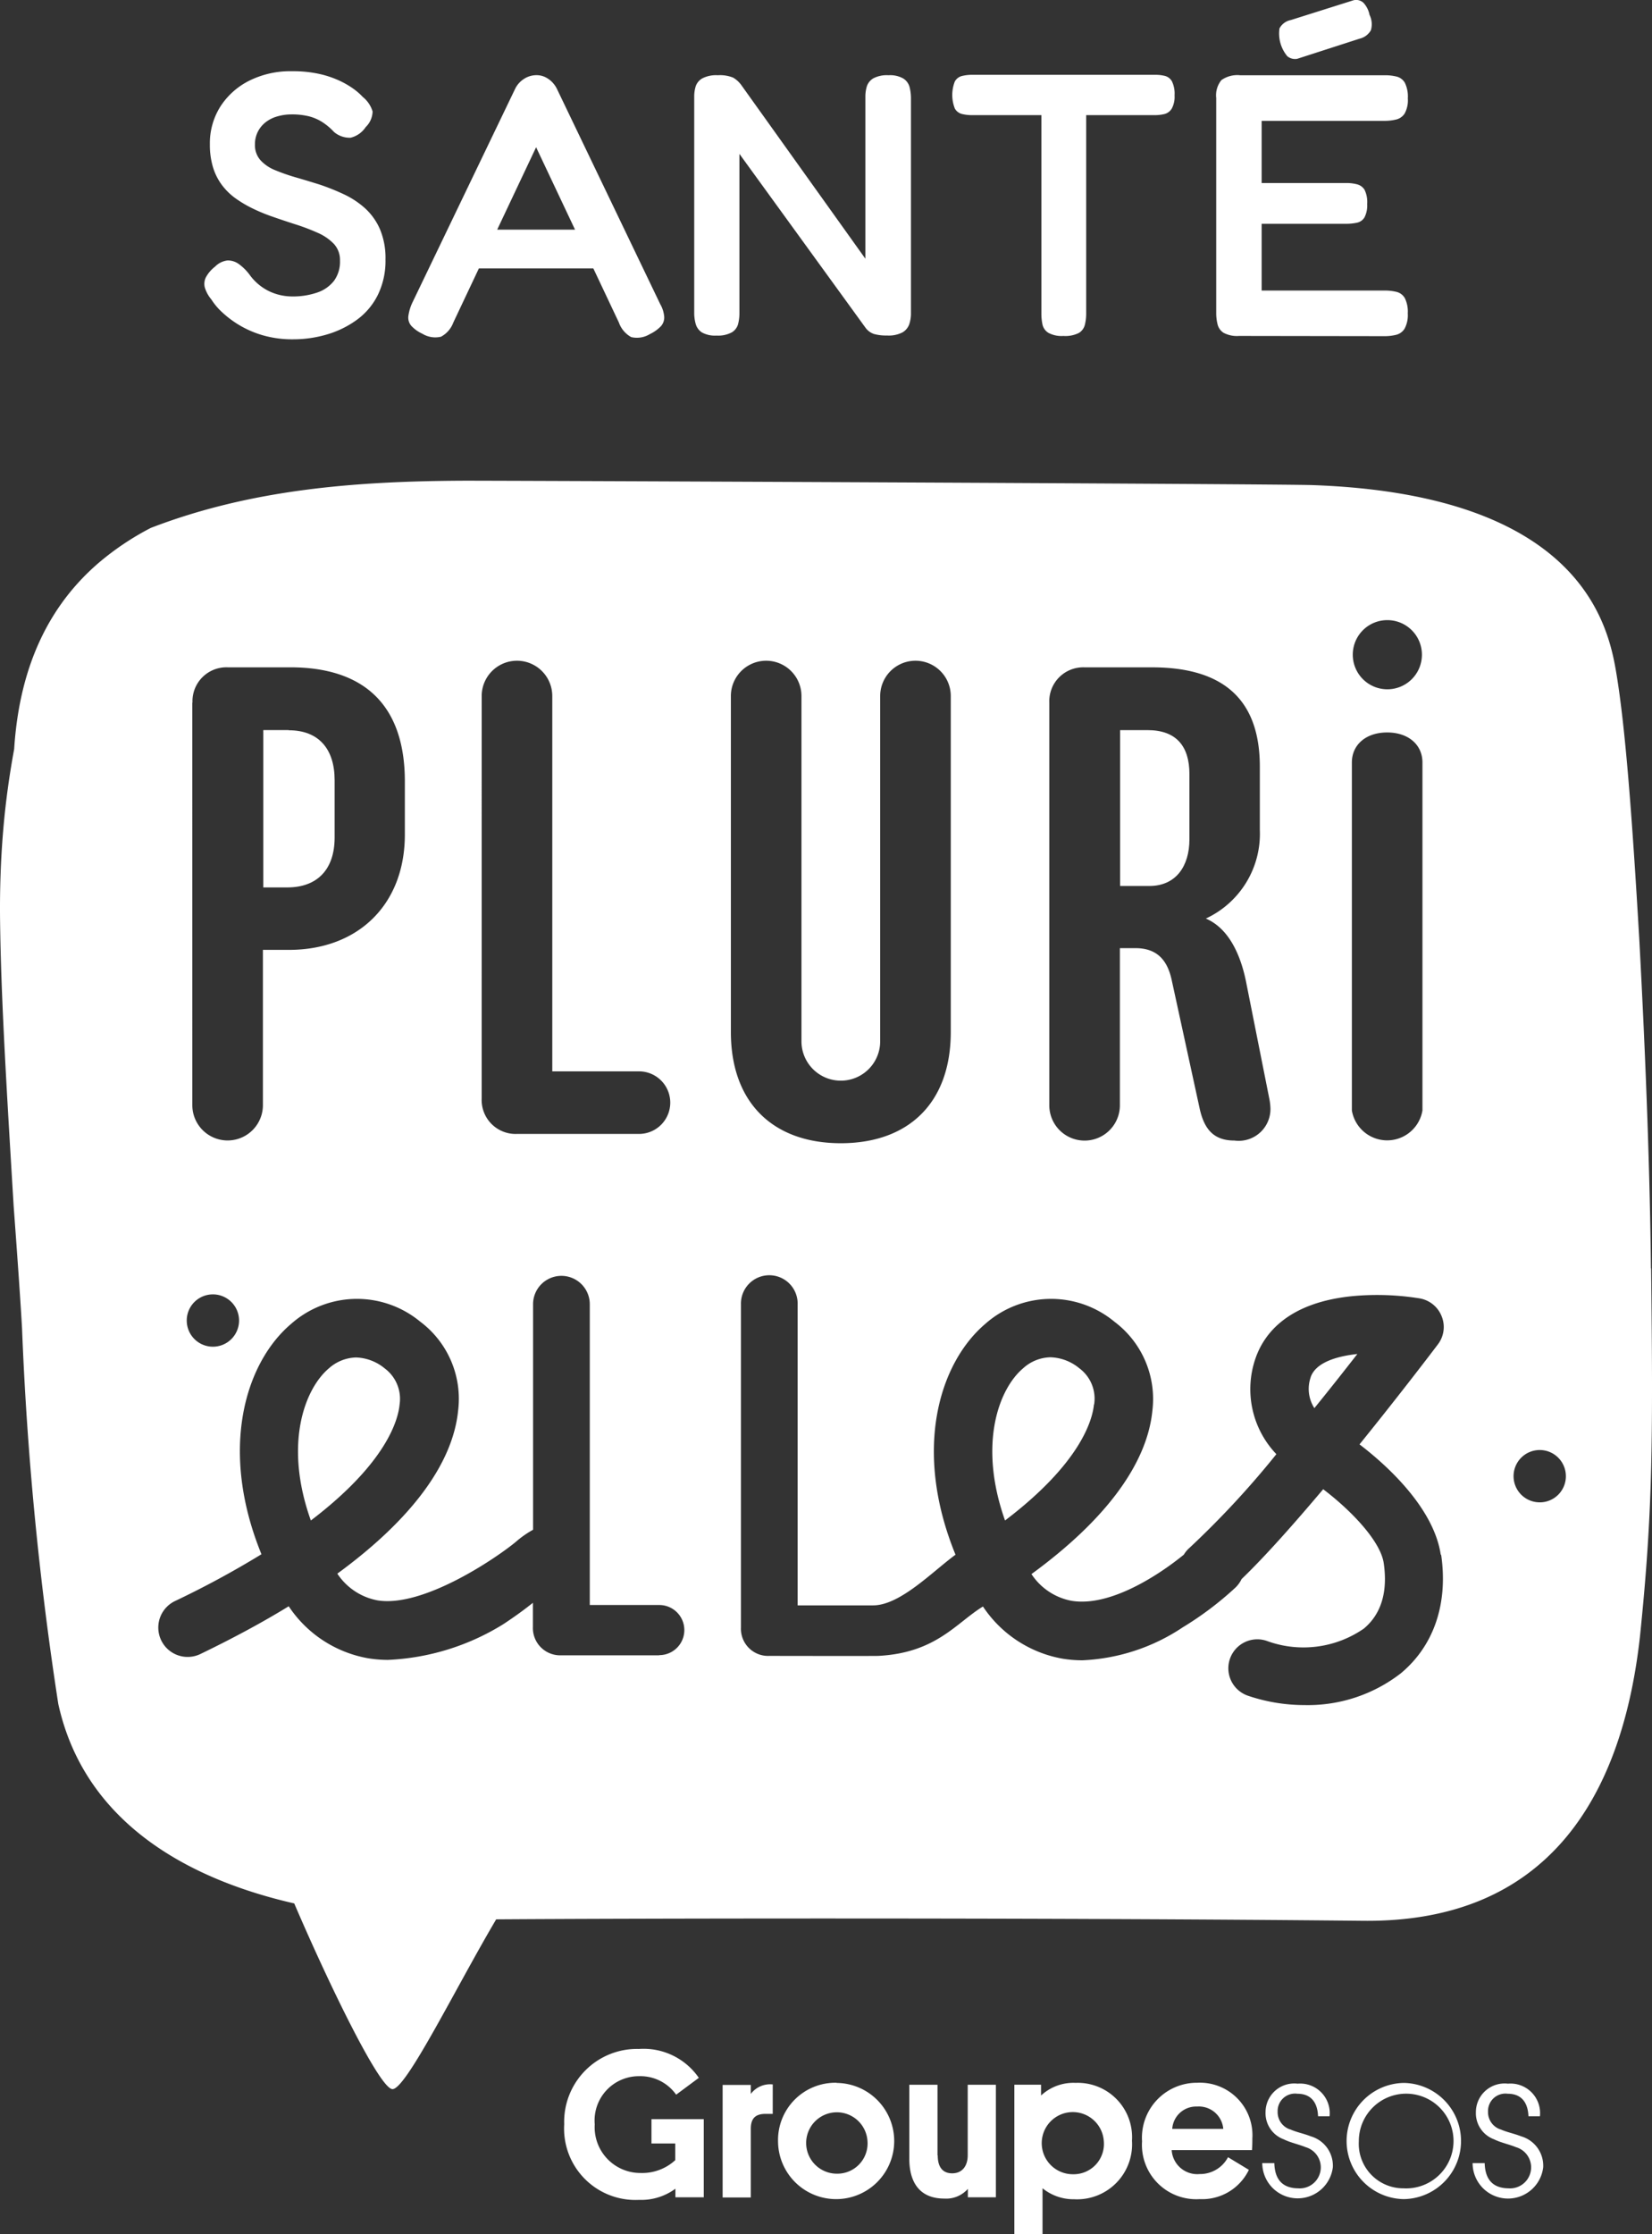 <svg xmlns="http://www.w3.org/2000/svg" width="121.706" height="164.565" viewBox="0 0 121.706 164.565">
  <rect x="0" y="0" width="121.706" height="164.565" fill="#333333" stroke="none"/>
  <g id="Logo" transform="translate(-99.496 -58.189)">
    <g id="Groupe_64" data-name="Groupe 64">
      <path id="Tracé_82" data-name="Tracé 82" d="M124.149,119.874v-4.218c0-2.3-1.172-3.679-3.382-3.679l-.014-.013h-1.859v11.589h1.765C122.869,123.553,124.149,122.233,124.149,119.874Z" fill="#fff"/>
      <path id="Tracé_83" data-name="Tracé 83" d="M180.089,161.637h.013a2.783,2.783,0,0,0-1.091-2.668,3.5,3.5,0,0,0-2.129-.809,3.085,3.085,0,0,0-2.008.809c-1.793,1.509-3.329,5.592-1.335,11.212C179.132,165.936,179.981,162.756,180.089,161.637Z" fill="#fff"/>
      <path id="Tracé_84" data-name="Tracé 84" d="M128.933,161.651a2.8,2.8,0,0,0-1.091-2.669,3.492,3.492,0,0,0-2.116-.808,3.12,3.12,0,0,0-2.008.808c-1.779,1.51-3.329,5.579-1.321,11.2C127.977,165.936,128.825,162.769,128.933,161.651Z" fill="#fff"/>
      <path id="Tracé_85" data-name="Tracé 85" d="M187.123,120.009V115.2c0-2.062-.983-3.234-3.086-3.234h-2.021v11.481h2.156C186.14,123.445,187.123,121.977,187.123,120.009Z" fill="#fff"/>
      <path id="Tracé_86" data-name="Tracé 86" d="M221.137,151.611h-.013c-.068-6.482-.337-14.595-.863-24.311-.525-9.016-1.024-15.5-1.671-19.433-.566-3.436-2.417-13.247-22.415-13.948-2.857-.094-61.029-.337-62.606-.323-7.843.04-15.551.62-22.963,3.477a20.276,20.276,0,0,0-3.841,2.574c-3.49,3-5.822,7.371-6.226,13.718-.35,1.9-.633,3.9-.809,6s-.256,4.3-.229,6.59c.068,5.781.485,12.493,1,21.063q.463,6.247.619,9.016a243.031,243.031,0,0,0,2.669,27.653c1.913,8.706,9.5,12.9,17.384,14.7,2.547,5.943,6.293,13.664,7.237,13.678,1.01.013,4.689-7.52,7.641-12.506,9.406-.067,40.145-.135,63.89.108,13.436.135,19.042-8.908,20.376-20.956C221.245,169.669,221.286,164.575,221.137,151.611Zm-19.446-47.746a2.547,2.547,0,1,1-2.533,2.547A2.542,2.542,0,0,1,201.691,103.865Zm-2.6,10.484c0-1.294,1.025-2.21,2.6-2.21s2.6.916,2.6,2.21v25.632a2.636,2.636,0,0,1-5.2,0ZM176.8,109.956v-.014a2.5,2.5,0,0,1,2.6-2.6h4.959c5.3,0,7.951,2.4,7.951,7.318v4.663a6.88,6.88,0,0,1-3.976,6.522c1.725.741,2.6,2.749,2.992,4.811l1.671,8.4a4.419,4.419,0,0,1,.094.741,2.341,2.341,0,0,1-2.654,2.4c-1.523,0-2.211-.836-2.547-2.3l-2.062-9.473c-.337-1.618-1.173-2.4-2.7-2.4H182V139.6a2.6,2.6,0,0,1-5.2,0Zm-41.817-.5a2.6,2.6,0,0,1,5.2,0V137.1h6.388a2.3,2.3,0,0,1,0,4.609h-8.989a2.5,2.5,0,0,1-2.6-2.6Zm-21.319.485h.013a2.5,2.5,0,0,1,2.6-2.6h4.609c5.35,0,8.436,2.7,8.436,8.4v3.922c0,5.148-3.436,8.49-8.544,8.49h-1.913V139.59a2.6,2.6,0,0,1-5.2,0Zm1.507,43.586a1.927,1.927,0,1,1-1.917,1.927A1.922,1.922,0,0,1,115.172,153.528Zm32.9,26.571-.026.014h-7.2a2.01,2.01,0,0,1-2.089-2.089v-1.779c-.5.4-1.2.93-2.183,1.577a17.565,17.565,0,0,1-8.49,2.628,9.027,9.027,0,0,1-1.482-.122,8.863,8.863,0,0,1-5.835-3.827c-1.954,1.2-4.137,2.372-6.509,3.518a2.161,2.161,0,0,1-1.873-3.9,68.326,68.326,0,0,0,6.374-3.45c-3.14-7.695-1.213-14.1,2.2-16.98a7.309,7.309,0,0,1,9.5-.148,7.1,7.1,0,0,1,2.79,6.536c-.391,3.935-3.477,8.058-8.9,12.021a4.551,4.551,0,0,0,2.952,1.967c3.342.553,8.7-3.073,10.188-4.3a7.213,7.213,0,0,1,1.28-.9V154.252a2.089,2.089,0,0,1,4.178,0v22.155h5.12a1.846,1.846,0,1,1,0,3.692Zm5.27-70.642a2.6,2.6,0,1,1,5.2,0v25.43a2.9,2.9,0,1,0,5.8,0v-25.43a2.6,2.6,0,1,1,5.2,0V134.2c0,5.256-3.14,8.194-8.1,8.194s-8.1-2.951-8.1-8.194Zm52.3,63.257.027-.013c.525,3.612-.539,6.711-2.965,8.733a11.176,11.176,0,0,1-7.1,2.344,12.969,12.969,0,0,1-4.164-.687,2.135,2.135,0,0,1,1.374-4.043,7.822,7.822,0,0,0,7.156-.9c1.28-1.064,1.779-2.7,1.469-4.824-.229-1.563-2.264-3.774-4.46-5.445-2.116,2.507-4.259,4.933-6.011,6.617a2.181,2.181,0,0,1-.445.62,24.085,24.085,0,0,1-3.894,2.938,14.417,14.417,0,0,1-7.385,2.426,9.017,9.017,0,0,1-1.482-.122,8.9,8.9,0,0,1-5.849-3.84c-1.968,1.2-3.45,3.423-7.722,3.638-.391.014-8.018,0-8.018,0a2,2,0,0,1-2.089-2.088V154.252a2.089,2.089,0,1,1,4.177,0v22.182h5.553c1.994,0,4.352-2.466,6.077-3.733-3.153-7.708-1.212-14.11,2.2-17.007a7.31,7.31,0,0,1,9.514-.148,7.111,7.111,0,0,1,2.79,6.549c-.391,3.935-3.477,8.072-8.908,12.034a4.532,4.532,0,0,0,2.951,1.968c2.844.472,6.455-1.914,8.275-3.4a2.082,2.082,0,0,1,.417-.5,66.169,66.169,0,0,0,6.4-6.9A6.929,6.929,0,0,1,192,158.214c.647-1.846,2.439-4.124,7.25-4.568a19.685,19.685,0,0,1,4.824.175,2.125,2.125,0,0,1,1.631,1.32,2.1,2.1,0,0,1-.283,2.076c-.2.269-2.695,3.558-5.768,7.358C202.244,166.556,205.182,169.575,205.64,172.714Zm7.3-3.868a1.927,1.927,0,1,1,1.916-1.927A1.923,1.923,0,0,1,212.939,168.846Z" fill="#fff"/>
      <path id="Tracé_87" data-name="Tracé 87" d="M196.058,159.616v.013a2.617,2.617,0,0,0,.27,2.277c1.172-1.441,2.264-2.829,3.167-3.988C197.9,158.093,196.435,158.564,196.058,159.616Z" fill="#fff"/>
    </g>
    <path id="Tracé_88" data-name="Tracé 88" d="M151.331,220.032h-2.076V219.4a4.249,4.249,0,0,1-2.681.822,5.256,5.256,0,0,1-5.512-5.565,5.37,5.37,0,0,1,5.512-5.552,4.942,4.942,0,0,1,4.406,2.129l-1.671,1.24a3.226,3.226,0,0,0-2.722-1.362,3.262,3.262,0,0,0-3.275,3.545,3.368,3.368,0,0,0,3.369,3.584,3.6,3.6,0,0,0,2.561-.943V216.07H147.49v-1.793h3.854v5.768Z" fill="#fff"/>
    <path id="Tracé_89" data-name="Tracé 89" d="M156.425,213.887H155.9c-.808,0-1.091.39-1.091,1.105v5.053h-2.076v-8.288h2.076v.661a1.781,1.781,0,0,1,1.617-.7Z" fill="#fff"/>
    <path id="Tracé_90" data-name="Tracé 90" d="M161.141,211.609a4.279,4.279,0,1,1-4.325,4.3,4.219,4.219,0,0,1,4.325-4.312Zm.014,6.684a2.227,2.227,0,0,0,2.25-2.4,2.261,2.261,0,1,0-2.25,2.4Z" fill="#fff"/>
    <path id="Tracé_91" data-name="Tracé 91" d="M168.58,216.946c0,.808.324,1.32,1.065,1.32s1.145-.539,1.145-1.334v-5.188h2.076v8.288H170.8v-.62a2.121,2.121,0,0,1-1.739.714c-1.846,0-2.574-1.24-2.574-2.924v-5.458h2.076v5.2Z" fill="#fff"/>
    <path id="Tracé_92" data-name="Tracé 92" d="M176.3,222.74h-2.075v-11h1.967v.795a3.5,3.5,0,0,1,2.547-.93,4,4,0,0,1,4.151,4.259,4.049,4.049,0,0,1-4.245,4.312,3.629,3.629,0,0,1-2.345-.809v3.369Zm2.237-4.406a2.231,2.231,0,0,0,2.278-2.439,2.289,2.289,0,1,0-2.278,2.439Z" fill="#fff"/>
    <path id="Tracé_93" data-name="Tracé 93" d="M185.816,216.555a1.89,1.89,0,0,0,2.062,1.765,2.331,2.331,0,0,0,2.089-1.24l1.536.93a3.82,3.82,0,0,1-3.625,2.156,4,4,0,0,1-4.245-4.258,4.045,4.045,0,0,1,4.07-4.312,3.869,3.869,0,0,1,4.056,4.11c0,.2,0,.5-.027.849Zm.054-1.563h3.747a1.806,1.806,0,0,0-1.928-1.644,1.764,1.764,0,0,0-1.832,1.644Z" fill="#fff"/>
    <path id="Tracé_94" data-name="Tracé 94" d="M194.522,215.019c.512.229.97.3,1.55.525a2.251,2.251,0,0,1,1.617,2.278,2.61,2.61,0,0,1-5.2-.31h.889c.027,1.024.445,1.846,1.752,1.859a1.549,1.549,0,0,0,.553-3.032c-.526-.215-1.092-.323-1.617-.579a2.05,2.05,0,0,1-1.334-2.008,2.111,2.111,0,0,1,2.358-2.089,2.178,2.178,0,0,1,2.358,2.4H196.6c-.04-1.024-.525-1.658-1.523-1.658a1.282,1.282,0,0,0-1.455,1.307,1.341,1.341,0,0,0,.916,1.321Z" fill="#fff"/>
    <path id="Tracé_95" data-name="Tracé 95" d="M202.931,211.609a4.279,4.279,0,0,1-.027,8.557,4.279,4.279,0,0,1,.027-8.557Zm-.027,7.762a3.488,3.488,0,1,0-3.3-3.476A3.28,3.28,0,0,0,202.9,219.371Z" fill="#fff"/>
    <path id="Tracé_96" data-name="Tracé 96" d="M210.019,215.019c.513.229.971.3,1.55.525a2.251,2.251,0,0,1,1.617,2.278,2.609,2.609,0,0,1-5.2-.31h.889c.027,1.024.445,1.846,1.752,1.859a1.549,1.549,0,0,0,.552-3.032c-.525-.215-1.091-.323-1.617-.579a2.051,2.051,0,0,1-1.334-2.008,2.111,2.111,0,0,1,2.358-2.089,2.179,2.179,0,0,1,2.359,2.4H212.1c-.041-1.024-.526-1.658-1.523-1.658a1.282,1.282,0,0,0-1.455,1.307,1.341,1.341,0,0,0,.916,1.321Z" fill="#fff"/>
    <g id="Groupe_65" data-name="Groupe 65">
      <path id="Tracé_97" data-name="Tracé 97" d="M121.11,83.181a7.829,7.829,0,0,1-2.267-.3,7.394,7.394,0,0,1-3.022-1.73,4.685,4.685,0,0,1-.755-.907,2.484,2.484,0,0,1-.481-.879,1.089,1.089,0,0,1,.082-.756,2.5,2.5,0,0,1,.674-.782,1.523,1.523,0,0,1,.92-.454,1.364,1.364,0,0,1,.824.261,3.686,3.686,0,0,1,.783.769,3.842,3.842,0,0,0,1.483,1.25,3.979,3.979,0,0,0,1.649.371,5.5,5.5,0,0,0,1.868-.288,2.633,2.633,0,0,0,1.236-.865,2.381,2.381,0,0,0,.439-1.484,1.74,1.74,0,0,0-.439-1.222,3.657,3.657,0,0,0-1.195-.825,15.231,15.231,0,0,0-1.662-.631q-.906-.29-1.841-.619a12.873,12.873,0,0,1-1.332-.563,8.608,8.608,0,0,1-1.223-.727,4.593,4.593,0,0,1-1-.976,4.252,4.252,0,0,1-.66-1.305,5.692,5.692,0,0,1-.233-1.7,5.058,5.058,0,0,1,.769-2.775,5.4,5.4,0,0,1,2.129-1.909,6.776,6.776,0,0,1,3.146-.7,9.045,9.045,0,0,1,2.019.2,7.193,7.193,0,0,1,1.538.523,6.344,6.344,0,0,1,1.058.631,4.421,4.421,0,0,1,.6.536,2.182,2.182,0,0,1,.728,1.071,1.649,1.649,0,0,1-.508,1.154,1.853,1.853,0,0,1-1.113.783,1.771,1.771,0,0,1-1.222-.425,4.479,4.479,0,0,0-.865-.728,3.408,3.408,0,0,0-.989-.426,5.18,5.18,0,0,0-1.278-.138,3.71,3.71,0,0,0-1.057.151,2.49,2.49,0,0,0-.866.44,2.086,2.086,0,0,0-.563.7,2.062,2.062,0,0,0-.206.934,1.665,1.665,0,0,0,.4,1.139,2.916,2.916,0,0,0,1.086.742,14.027,14.027,0,0,0,1.538.536q.851.247,1.73.522a16.7,16.7,0,0,1,1.786.714,6.371,6.371,0,0,1,1.566,1.03,4.524,4.524,0,0,1,1.1,1.539,5.455,5.455,0,0,1,.412,2.238,5.708,5.708,0,0,1-.577,2.638,5.044,5.044,0,0,1-1.58,1.841,7.177,7.177,0,0,1-2.2,1.057A8.76,8.76,0,0,1,121.11,83.181Z" fill="#fff"/>
      <path id="Tracé_98" data-name="Tracé 98" d="M148.141,80.6a2.219,2.219,0,0,1,.289.921.965.965,0,0,1-.234.686,2.787,2.787,0,0,1-.824.591,1.827,1.827,0,0,1-1.373.22,1.963,1.963,0,0,1-.907-1.071l-6.1-12.913-6.1,12.913a1.948,1.948,0,0,1-.907,1.043,1.824,1.824,0,0,1-1.374-.22,2.576,2.576,0,0,1-.81-.577.93.93,0,0,1-.22-.728,3.412,3.412,0,0,1,.316-1.03l7.555-15.714A1.8,1.8,0,0,1,138.1,64a1.668,1.668,0,0,1,.921-.274,1.462,1.462,0,0,1,.6.123,1.839,1.839,0,0,1,.508.344,1.929,1.929,0,0,1,.4.549ZM134.1,77.961l1.319-2.857h7.17l1.291,2.857Z" fill="#fff"/>
      <path id="Tracé_99" data-name="Tracé 99" d="M152.289,82.906a1.976,1.976,0,0,1-1.085-.233,1.092,1.092,0,0,1-.453-.619,2.957,2.957,0,0,1-.11-.824V65.324a2.545,2.545,0,0,1,.11-.783,1.069,1.069,0,0,1,.481-.577,2.192,2.192,0,0,1,1.14-.233,2.554,2.554,0,0,1,1.14.178,2.007,2.007,0,0,1,.59.536l9.148,12.8V65.324a2.575,2.575,0,0,1,.11-.783,1.085,1.085,0,0,1,.467-.577,2.118,2.118,0,0,1,1.127-.233,1.947,1.947,0,0,1,1.1.247,1.075,1.075,0,0,1,.454.632,3.4,3.4,0,0,1,.1.824V81.257a2.531,2.531,0,0,1-.124.811,1.131,1.131,0,0,1-.494.6,2.2,2.2,0,0,1-1.14.233,3.392,3.392,0,0,1-.962-.11,1.278,1.278,0,0,1-.632-.467l-9.285-12.8v11.73a3.227,3.227,0,0,1-.1.811,1.023,1.023,0,0,1-.454.6A2.113,2.113,0,0,1,152.289,82.906Z" fill="#fff"/>
      <path id="Tracé_100" data-name="Tracé 100" d="M184.6,63.7a2.9,2.9,0,0,1,.728.083.835.835,0,0,1,.508.4,2.072,2.072,0,0,1,.192,1.03,1.818,1.818,0,0,1-.206.975.884.884,0,0,1-.536.4,3.055,3.055,0,0,1-.741.082h-5.028V81.285a3.346,3.346,0,0,1-.1.838.975.975,0,0,1-.439.59,2.2,2.2,0,0,1-1.14.22,2.041,2.041,0,0,1-1.113-.233.974.974,0,0,1-.426-.6,3.887,3.887,0,0,1-.082-.839V66.67h-5.11a3.105,3.105,0,0,1-.728-.082.837.837,0,0,1-.536-.4,2.713,2.713,0,0,1,0-2.005.836.836,0,0,1,.536-.4,3.1,3.1,0,0,1,.728-.083Z" fill="#fff"/>
      <path id="Tracé_101" data-name="Tracé 101" d="M190.776,82.933a2.106,2.106,0,0,1-1.14-.233,1.031,1.031,0,0,1-.439-.618,3.471,3.471,0,0,1-.1-.852V65.407a1.77,1.77,0,0,1,.384-1.319,2.03,2.03,0,0,1,1.374-.357h10.686a3.526,3.526,0,0,1,.852.1.967.967,0,0,1,.6.453,2.3,2.3,0,0,1,.22,1.154,2.024,2.024,0,0,1-.234,1.112,1.023,1.023,0,0,1-.618.44,3.511,3.511,0,0,1-.851.1h-9.066V71.67h6.236a3.042,3.042,0,0,1,.811.1.91.91,0,0,1,.535.4,2.063,2.063,0,0,1,.193,1.044,1.93,1.93,0,0,1-.193.976.839.839,0,0,1-.549.4,3.832,3.832,0,0,1-.852.082h-6.181v4.918h9.093a3.526,3.526,0,0,1,.852.1.967.967,0,0,1,.6.453,2.224,2.224,0,0,1,.22,1.126,2.1,2.1,0,0,1-.234,1.127,1.013,1.013,0,0,1-.618.453,3.511,3.511,0,0,1-.851.1Zm4.286-20.411a.894.894,0,0,1-.728-.192,2.615,2.615,0,0,1-.577-2.047,1.207,1.207,0,0,1,.838-.618l4.615-1.456a.8.8,0,0,1,.728.179,1.806,1.806,0,0,1,.453.892,1.562,1.562,0,0,1,.1,1.14,1.3,1.3,0,0,1-.837.619Z" fill="#fff"/>
    </g>
  </g>
</svg>
